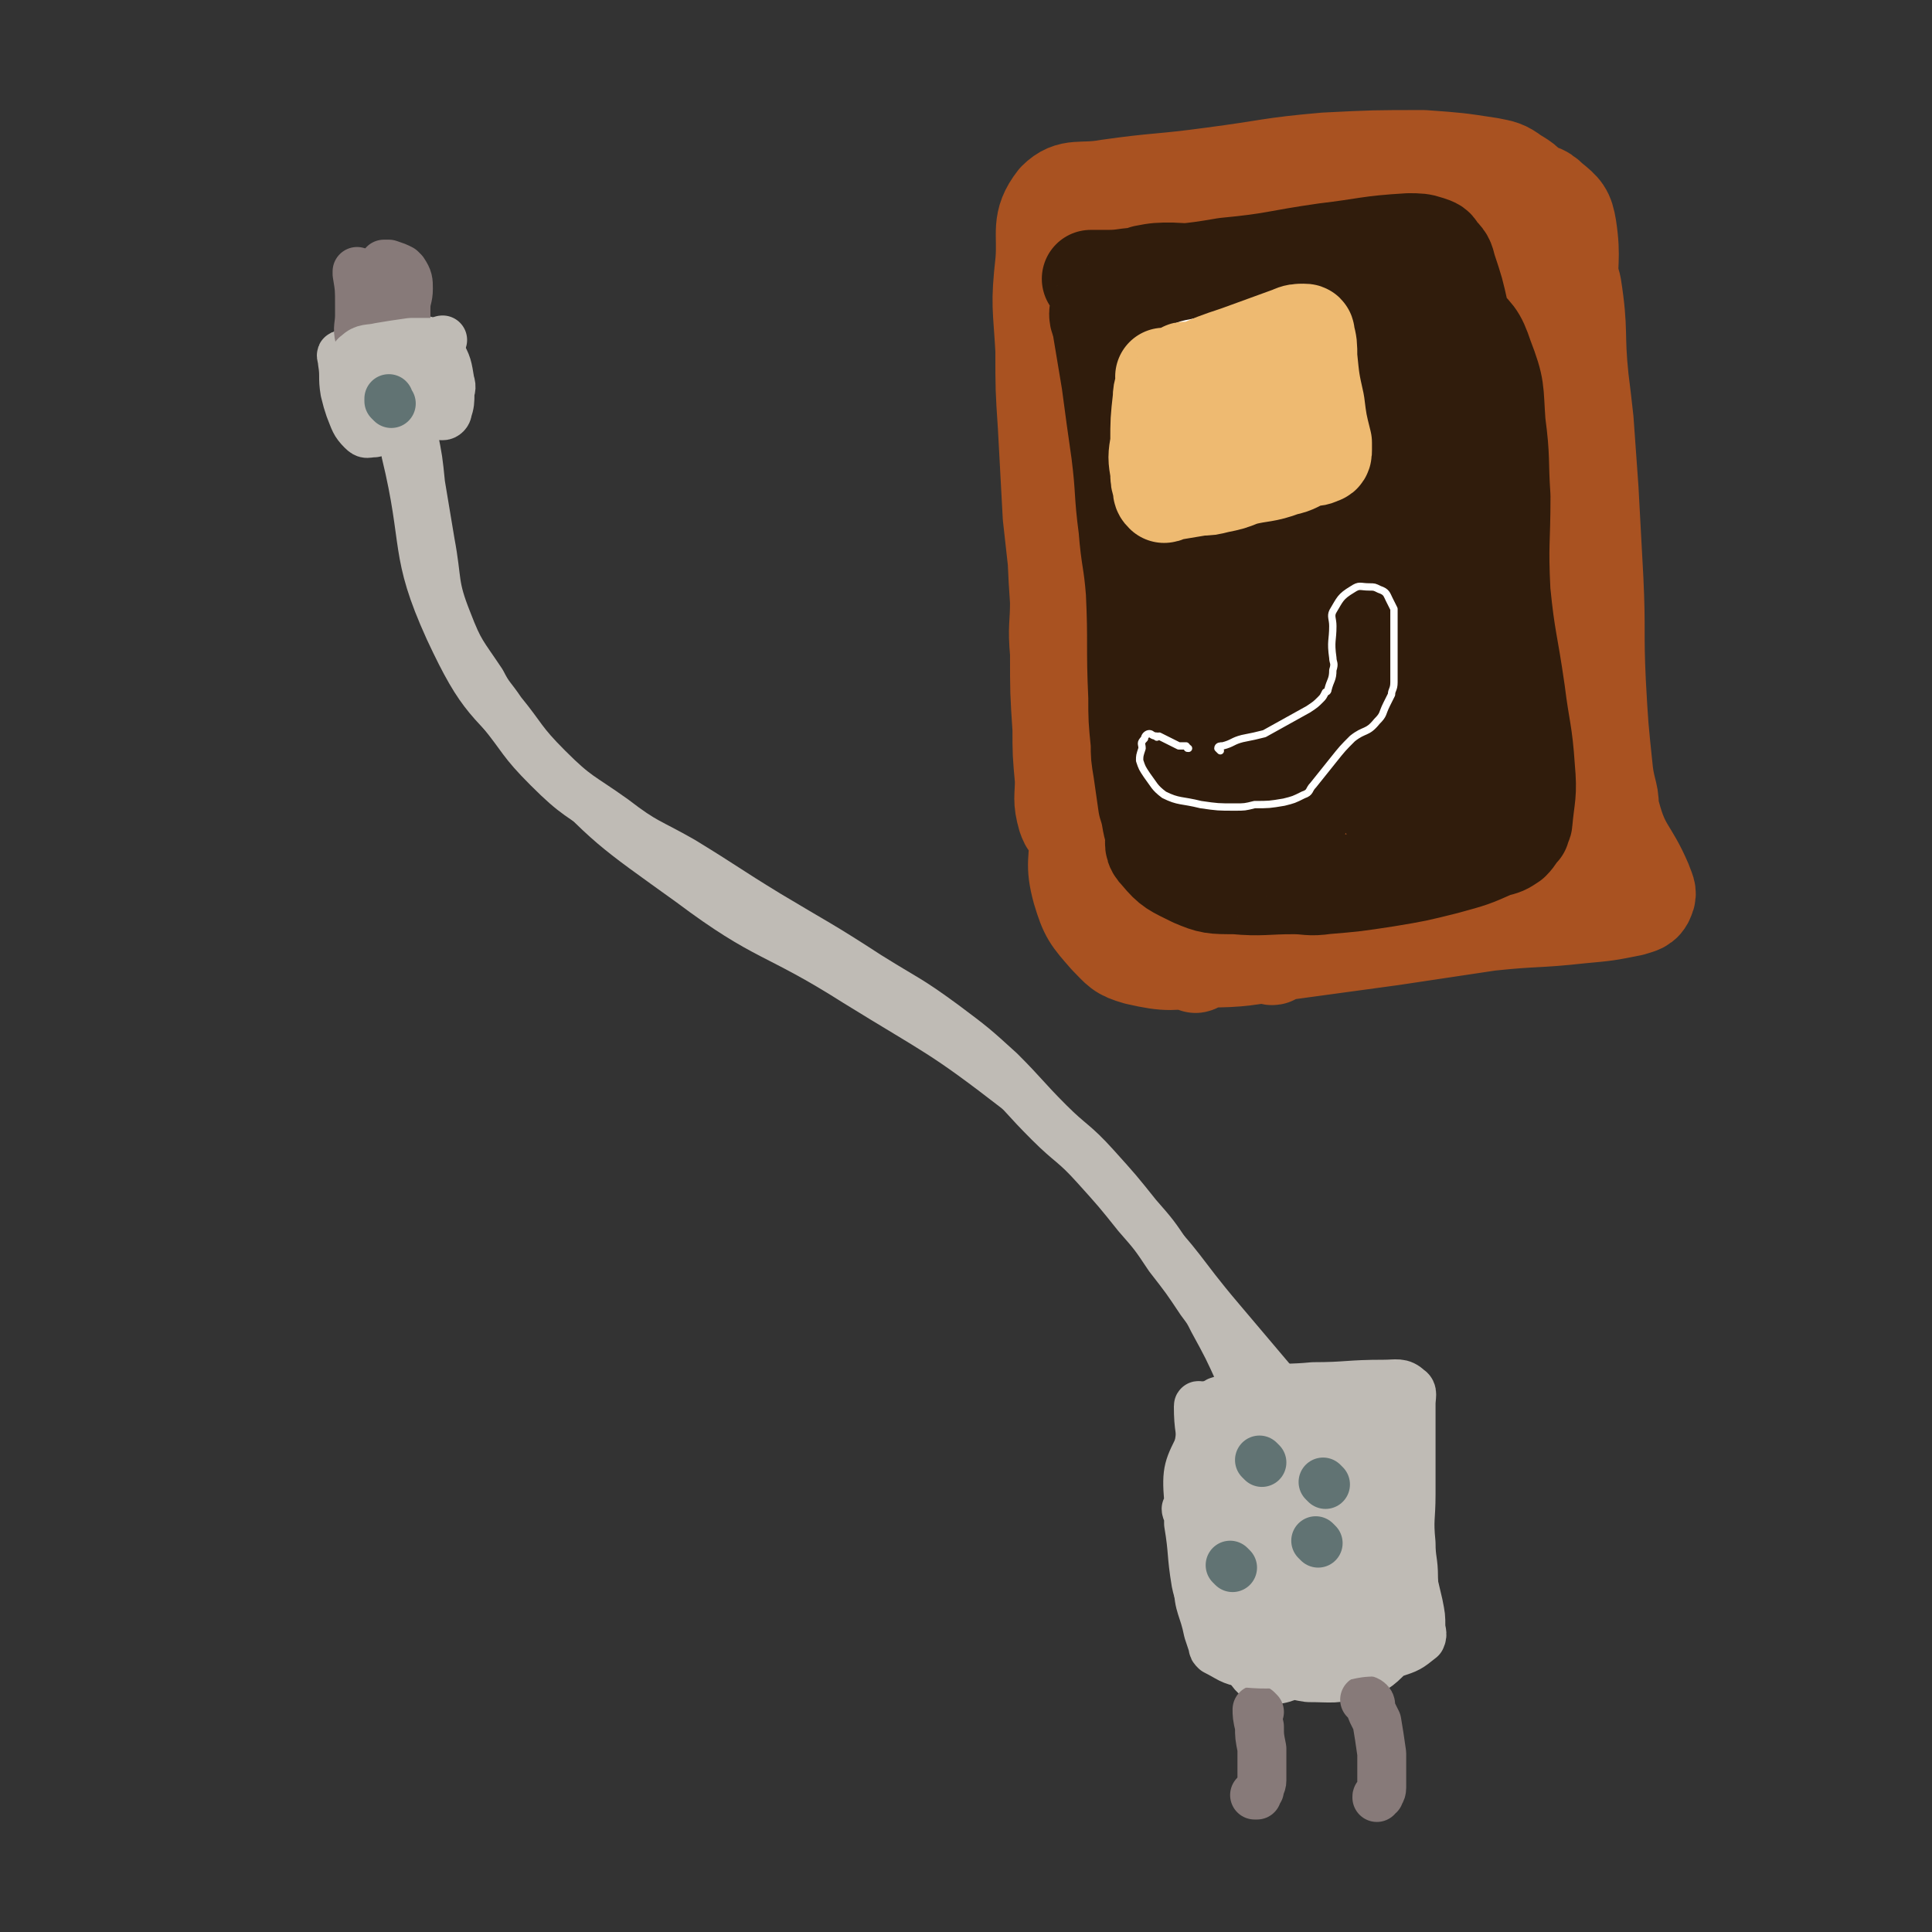 <svg viewBox='0 0 790 790' version='1.1' xmlns='http://www.w3.org/2000/svg' xmlns:xlink='http://www.w3.org/1999/xlink'><rect x="0" y="0" width="790" height="790" fill="#333333" stroke="none"/><g fill='none' stroke='#BFBBB5' stroke-width='12' stroke-linecap='round' stroke-linejoin='round'><path d='M162,181c0,0 -1,-2 -1,-1 0,2 1,3 1,6 9,37 3,40 18,73 14,30 17,29 40,53 27,29 28,29 60,52 32,24 35,20 68,41 34,21 35,20 66,44 29,22 29,23 55,49 18,18 16,19 33,39 11,13 11,13 22,26 2,3 3,3 5,5 0,0 1,0 1,0 0,-1 -1,0 -1,0 '/></g>
<g fill='none' stroke='#BFBBB5' stroke-width='20' stroke-linecap='round' stroke-linejoin='round'><path d='M169,176c0,0 -1,-2 -1,-1 0,1 1,1 1,3 2,10 2,10 3,20 2,12 2,12 4,24 3,16 1,17 7,32 5,13 6,13 14,25 3,6 4,6 8,12 9,11 8,12 19,23 12,12 13,11 27,21 13,10 14,9 28,17 18,11 17,11 35,22 20,12 21,12 41,25 16,10 16,9 31,20 12,9 12,9 23,19 10,10 10,11 20,21 9,9 10,8 19,18 9,10 9,10 17,20 7,8 7,8 13,17 7,9 7,9 13,18 3,4 3,4 5,8 6,11 6,11 11,22 4,7 4,7 8,14 0,1 1,1 2,3 '/><path d='M498,660c0,0 -1,0 -1,-1 0,0 1,0 1,-1 0,0 -1,0 -1,-1 -1,-1 -1,-1 -1,-3 -2,-14 -1,-14 -3,-28 -1,-14 -1,-14 -2,-27 -1,-7 -1,-7 0,-13 0,-5 -1,-5 1,-9 1,-3 3,-2 6,-4 9,-3 9,-3 18,-4 11,-2 11,-1 21,-2 14,0 14,-1 29,-1 5,0 7,-1 10,2 2,1 1,3 1,6 0,19 0,19 0,37 0,10 -1,10 0,20 0,7 1,7 1,14 0,5 1,7 -1,10 -5,5 -7,6 -14,7 -14,2 -14,0 -29,-1 -7,-1 -7,-1 -14,-2 -7,-2 -7,-2 -14,-3 -3,-1 -3,-1 -6,-1 0,0 -1,0 -1,0 0,-2 1,-3 1,-5 0,-6 -1,-6 0,-12 1,-27 0,-29 2,-55 0,-1 2,-1 2,0 4,20 3,28 6,42 1,3 1,-4 1,-8 -1,-13 0,-28 -1,-27 -1,1 -2,15 -3,29 -1,6 -1,15 0,12 2,-11 2,-41 5,-39 4,2 4,38 8,46 2,4 3,-11 4,-22 1,-17 2,-36 2,-34 0,2 -3,22 -1,43 0,7 3,18 4,14 3,-11 1,-40 4,-44 1,-3 1,22 4,30 1,3 3,-4 4,-10 2,-16 -1,-37 1,-32 5,9 10,60 13,62 3,1 -1,-33 1,-56 0,-2 3,2 4,5 4,29 3,34 6,60 0,2 0,-2 0,-5 -1,-1 -1,-1 -2,-3 -9,-9 -8,-12 -17,-18 -4,-2 -6,0 -8,3 -5,5 -3,7 -7,13 -1,1 -2,0 -3,1 -1,0 -1,0 -1,1 -8,4 -8,3 -16,7 -4,2 -4,1 -8,4 -3,1 -3,1 -4,2 -1,2 -1,3 0,3 10,5 10,8 21,9 11,0 14,-1 22,-8 9,-8 12,-11 13,-24 2,-21 -4,-22 -7,-44 -2,-8 -1,-8 -3,-16 0,-2 -2,-4 -2,-2 -2,17 -1,19 -2,39 -1,13 1,20 -2,27 -2,3 -8,-3 -10,-9 -4,-15 -10,-24 -3,-33 7,-9 24,-10 31,-2 9,10 3,41 2,38 -1,-3 -4,-25 -6,-50 0,0 0,0 0,0 0,14 0,14 0,28 0,5 -1,6 -1,11 1,5 1,5 3,10 3,8 4,7 7,15 3,7 2,7 4,15 1,4 4,9 1,9 -8,1 -12,-3 -24,-7 -4,-1 -4,-2 -9,-4 -1,0 -1,0 -3,1 '/><path d='M550,578c0,0 -1,-2 -1,-1 1,5 2,6 4,12 1,5 1,5 2,10 2,8 5,9 2,16 -2,6 -5,5 -10,11 -8,8 -7,10 -16,15 -9,5 -14,9 -20,5 -8,-5 -4,-12 -8,-23 '/><path d='M486,618c0,0 -1,-1 -1,-1 0,0 0,1 1,2 0,2 0,2 0,4 2,12 1,12 3,24 1,5 2,6 4,10 4,7 4,7 9,13 3,4 3,4 7,8 1,1 1,1 3,1 5,2 5,2 9,4 7,1 7,2 14,3 10,0 11,1 20,-2 7,-1 8,-2 13,-7 4,-5 4,-6 5,-13 1,-12 0,-12 0,-24 -1,-10 -1,-10 -2,-21 -1,-12 -1,-13 -2,-25 -1,-7 -2,-7 -3,-14 -1,-2 0,-2 -1,-3 -1,-1 -1,-1 -1,0 -5,0 -5,0 -9,1 -14,4 -14,6 -28,9 -7,1 -7,-1 -13,-1 -5,-1 -5,-1 -9,-1 -3,-1 -3,-1 -6,0 -4,1 -6,1 -8,5 -5,10 -6,11 -5,23 1,16 4,16 9,33 2,7 3,7 5,14 1,3 1,3 3,6 3,8 2,8 7,15 3,4 3,5 8,6 8,0 8,-2 16,-4 8,-1 8,-2 16,-3 10,-3 10,-1 20,-4 6,-2 6,-2 11,-6 1,-2 0,-3 0,-5 0,-4 0,-4 -1,-9 -4,-17 -4,-17 -8,-34 -2,-9 -2,-9 -5,-18 -1,-3 -1,-3 -2,-7 -1,-1 0,-1 0,-1 '/><path d='M164,174c0,0 -1,-1 -1,-1 -1,0 -1,2 -3,2 -3,2 -3,1 -7,2 -3,0 -3,1 -5,-1 -3,-3 -3,-4 -5,-9 -1,-3 -1,-3 -2,-7 -1,-6 0,-6 -1,-12 0,-2 -1,-3 0,-3 2,-1 3,1 5,0 10,-1 10,-2 20,-4 4,-1 4,-2 8,-2 4,1 5,2 7,5 3,5 3,6 4,12 1,3 0,3 0,5 0,3 0,4 -1,7 0,1 -1,2 -2,2 -5,0 -6,-1 -11,-2 -4,-2 -4,-2 -8,-3 '/><path d='M155,163c0,0 -1,-1 -1,-1 0,0 1,0 1,0 3,2 3,2 5,3 4,3 6,5 8,6 1,0 0,-3 -2,-5 -1,-2 -2,-1 -3,-3 '/></g>
<g fill='none' stroke='#877A79' stroke-width='20' stroke-linecap='round' stroke-linejoin='round'><path d='M515,700c0,0 -1,-1 -1,-1 0,2 0,3 1,7 0,4 0,4 1,9 0,6 0,6 0,13 0,2 -1,2 -1,4 -1,1 -1,1 -1,2 0,0 -1,0 -1,0 '/><path d='M559,696c0,0 -1,-1 -1,-1 0,0 1,0 2,1 1,1 0,2 1,4 1,2 1,2 2,4 1,6 1,6 2,13 0,4 0,4 0,8 0,3 0,3 0,6 0,2 -1,2 -1,3 -1,1 -1,0 -1,1 '/><path d='M148,139c0,0 -1,-1 -1,-1 -1,-4 0,-5 0,-9 0,-2 0,-2 0,-4 0,-7 0,-7 -1,-13 0,0 0,0 0,-1 '/><path d='M158,111c0,0 -1,-1 -1,-1 0,-1 0,-1 0,-2 0,0 0,0 0,0 1,0 1,0 2,0 0,0 0,0 0,0 3,1 3,1 5,2 1,1 1,1 1,1 2,3 2,4 2,7 0,4 -1,4 -1,8 0,3 0,3 0,6 0,0 0,0 0,1 '/><path d='M163,137c0,0 -1,-1 -1,-1 '/><path d='M157,122c0,0 -1,-1 -1,-1 '/></g>
<g fill='none' stroke='#BFBBB5' stroke-width='20' stroke-linecap='round' stroke-linejoin='round'><path d='M159,164c0,0 -1,-1 -1,-1 0,-1 0,-1 0,-1 0,-2 0,-2 0,-3 0,-2 0,-2 0,-3 0,-2 0,-3 1,-4 3,-3 4,-6 8,-5 6,1 6,4 11,9 3,3 3,4 4,7 1,1 0,1 -1,2 0,0 -1,0 -1,0 -7,-1 -7,-1 -14,-2 -2,0 -2,1 -4,0 -5,-1 -6,-1 -11,-3 -2,0 -1,-1 -3,-2 0,0 -1,0 -1,-1 -1,-3 -2,-3 -2,-6 0,-3 -1,-5 1,-6 3,-3 5,-2 9,-3 6,-1 6,-1 13,-2 3,0 3,0 6,0 3,0 3,0 6,0 0,-1 1,-1 1,-1 0,0 -1,0 -1,1 0,5 1,5 1,9 1,5 1,5 2,10 '/><path d='M491,576c0,0 -1,-2 -1,-1 0,9 1,10 2,19 0,7 0,7 0,13 -1,12 -1,12 -1,23 -1,9 -2,9 -1,18 0,9 2,9 4,19 1,3 1,3 2,6 0,1 0,1 1,2 6,3 6,4 12,5 11,1 11,0 21,0 10,-1 10,-2 20,-3 9,-2 9,-1 18,-2 2,-1 2,-1 4,-2 1,0 1,1 1,1 0,-12 0,-12 0,-24 -1,-19 -1,-19 -3,-37 -1,-9 -2,-9 -3,-18 -1,-6 0,-6 0,-12 0,-1 0,-1 0,-3 '/></g>
<g fill='none' stroke='#617373' stroke-width='20' stroke-linecap='round' stroke-linejoin='round'><path d='M516,598c0,0 -1,-1 -1,-1 '/><path d='M539,631c0,0 -1,-1 -1,-1 '/><path d='M504,641c0,0 -1,-1 -1,-1 '/><path d='M542,607c0,0 -1,-1 -1,-1 '/><path d='M160,165c0,0 -1,-1 -1,-1 0,-1 0,-1 0,-1 '/></g>
<g fill='none' stroke='#A95221' stroke-width='40' stroke-linecap='round' stroke-linejoin='round'><path d='M433,99c0,-1 -1,-2 -1,-1 -1,5 -1,6 -1,13 0,5 1,5 1,9 0,18 0,18 0,35 0,15 0,15 0,30 0,15 -1,15 0,31 0,15 0,15 1,30 0,10 -1,10 0,21 0,16 0,16 1,31 0,10 0,10 1,21 0,7 -1,8 1,15 1,3 2,4 5,5 9,3 10,3 20,3 16,0 16,-1 33,-3 16,-2 16,-2 32,-4 18,-1 18,-1 35,-2 20,-1 20,-1 39,-2 18,0 18,-1 35,-1 8,0 8,1 16,1 3,1 6,3 7,0 1,-5 -1,-7 -2,-15 -2,-19 -2,-19 -3,-37 -1,-21 0,-21 -1,-42 -1,-19 -1,-19 -2,-37 -1,-14 -1,-14 -2,-28 -1,-9 -1,-9 -2,-17 -2,-19 0,-19 -3,-38 -3,-11 -3,-11 -8,-22 -3,-8 -3,-8 -8,-15 -3,-5 -3,-5 -8,-8 -4,-3 -5,-3 -10,-4 -13,-2 -13,-2 -27,-3 -20,0 -20,0 -40,1 -23,2 -23,3 -46,6 -22,3 -22,2 -43,5 -11,2 -15,-1 -21,5 -7,9 -4,13 -5,25 -2,18 -1,18 0,36 0,16 0,16 1,31 1,19 1,19 2,37 2,18 2,18 4,36 2,23 3,23 5,46 1,7 1,7 1,14 1,17 0,17 1,33 0,12 -2,13 1,24 3,10 4,11 11,19 5,5 5,6 12,8 13,3 14,2 27,1 17,0 17,-1 33,-3 22,-3 22,-3 44,-6 20,-3 20,-3 40,-6 19,-2 19,-1 37,-3 11,-1 11,-1 21,-3 3,-1 5,-1 6,-4 1,-2 0,-3 -1,-6 -6,-14 -9,-13 -13,-28 -7,-22 -8,-22 -10,-45 -5,-37 -2,-38 -5,-76 -3,-29 -2,-29 -8,-57 -2,-13 -4,-13 -8,-25 -2,-6 -2,-6 -4,-13 -6,-18 -3,-22 -13,-37 -5,-7 -8,-8 -17,-7 -21,3 -21,7 -43,14 -25,9 -25,8 -50,18 -17,6 -19,4 -32,14 -6,5 -7,7 -7,15 -4,51 -2,52 0,104 1,50 3,50 6,100 0,8 0,8 0,17 0,2 0,8 0,5 -3,-32 -5,-37 -6,-74 -1,-68 -1,-68 1,-136 0,-17 1,-17 3,-33 0,-2 2,-6 2,-4 -1,19 -4,24 -3,48 2,74 1,74 9,147 4,43 8,46 15,86 0,1 -2,-2 -2,-4 -4,-13 -6,-12 -8,-26 -5,-58 -3,-58 -6,-117 -3,-47 -3,-47 -4,-95 -1,-21 -1,-21 -1,-43 0,-8 -1,-16 0,-15 1,1 2,10 4,20 10,77 6,78 18,156 9,55 10,55 24,109 1,6 6,15 7,11 1,-13 -1,-22 -2,-45 -2,-50 -5,-50 -4,-100 1,-64 3,-64 9,-128 0,-4 0,-8 2,-8 2,-1 3,3 4,7 3,30 1,30 3,61 2,64 0,64 4,128 2,29 2,29 9,57 3,12 6,21 10,22 4,1 7,-9 7,-19 6,-71 2,-72 7,-145 2,-41 4,-40 9,-81 1,-6 1,-13 2,-12 0,3 -1,11 0,21 8,82 6,83 19,165 2,15 10,34 11,29 2,-12 -2,-32 -3,-63 -3,-57 -2,-57 -5,-114 0,-11 -4,-29 -3,-22 4,44 8,62 14,124 3,39 6,42 5,78 0,3 -7,3 -7,0 -17,-72 -20,-75 -28,-151 -4,-37 2,-42 3,-75 0,-2 -1,2 -2,5 -4,32 -3,32 -6,65 -3,30 1,39 -4,59 -2,5 -7,-3 -9,-9 -11,-26 -11,-27 -17,-55 -6,-28 -2,-29 -7,-58 -1,-5 -1,-7 -4,-10 -2,-2 -4,-1 -5,1 -16,46 -14,48 -29,96 0,1 -2,2 -2,1 -2,-27 -2,-28 -2,-57 0,-26 2,-35 3,-52 0,-3 0,6 -1,12 -1,35 -5,35 -2,70 3,46 3,47 13,93 2,11 4,10 10,21 2,3 3,7 5,5 6,-5 8,-8 12,-18 13,-36 11,-46 22,-73 1,-4 2,4 3,10 2,25 0,25 2,50 3,33 2,33 8,65 2,13 2,13 7,24 3,4 4,4 8,6 2,1 2,1 4,1 2,0 2,-1 4,-2 14,-6 17,-2 29,-11 12,-10 16,-11 20,-27 6,-32 0,-34 0,-68 0,-17 -1,-17 -1,-34 0,-13 0,-13 0,-27 -1,-18 -1,-18 -2,-36 -1,-23 -1,-23 -2,-45 -1,-14 1,-15 -1,-28 -1,-6 -2,-7 -7,-11 -4,-4 -5,-3 -10,-4 -8,-1 -8,-2 -16,-1 -23,2 -23,2 -46,7 -11,3 -11,4 -22,8 -4,1 -8,1 -8,4 -1,4 1,7 6,11 18,15 24,9 39,27 21,24 24,26 32,57 11,40 2,42 5,85 1,15 0,15 1,29 1,7 2,17 2,14 -1,-9 -1,-18 -4,-36 -7,-42 -6,-42 -16,-83 -7,-27 -11,-26 -16,-53 -3,-17 0,-17 0,-34 0,-5 -1,-5 -2,-11 0,-1 0,-2 0,-1 13,39 14,40 27,81 '/></g>
<g fill='none' stroke='#301C0C' stroke-width='40' stroke-linecap='round' stroke-linejoin='round'><path d='M450,129c0,0 -1,-2 -1,-1 0,1 0,2 1,4 2,12 2,12 4,24 2,15 2,15 4,29 2,16 1,16 3,31 1,13 2,13 3,26 1,21 0,22 1,43 0,9 0,9 1,19 0,5 0,5 1,11 1,7 1,7 2,14 2,6 1,6 3,12 0,4 -1,5 2,8 5,6 6,6 14,10 7,3 8,3 17,3 11,1 12,0 24,0 6,0 6,1 13,0 12,-1 12,-1 25,-3 12,-2 12,-2 24,-5 11,-3 11,-3 20,-7 4,-1 4,-1 7,-3 2,-2 2,-3 4,-5 0,-2 1,-2 1,-3 1,-11 2,-11 1,-22 -1,-15 -2,-15 -4,-31 -3,-21 -4,-21 -6,-41 -1,-20 0,-20 0,-39 -1,-15 0,-15 -2,-30 -1,-14 0,-14 -5,-27 -3,-9 -4,-9 -11,-16 -8,-8 -9,-9 -19,-13 -9,-4 -9,-3 -19,-4 -16,-1 -16,1 -33,0 -23,0 -23,-1 -46,-2 -5,0 -6,0 -11,1 -1,1 -1,1 -1,3 0,25 0,25 2,50 1,27 1,27 4,53 1,11 2,11 5,23 5,26 6,26 11,53 3,17 2,18 5,35 1,9 1,9 4,17 1,5 3,12 3,9 1,-22 0,-30 -1,-59 -1,-29 -2,-29 -3,-57 -1,-16 -1,-16 -2,-31 -2,-12 -3,-11 -4,-23 -2,-18 -3,-18 -2,-36 0,-11 0,-11 4,-21 0,-2 3,-5 4,-3 5,17 5,20 7,41 3,23 1,23 3,47 0,9 1,9 1,17 1,9 0,10 2,18 4,26 5,26 10,51 2,8 2,8 4,15 2,5 2,5 3,9 2,6 3,12 4,12 0,0 0,-6 0,-11 -1,-40 -1,-40 -2,-80 -1,-29 -1,-29 -1,-58 0,-16 -1,-16 0,-32 0,-9 0,-9 2,-17 1,-6 1,-7 3,-12 1,-1 3,0 3,1 4,26 3,26 5,53 1,28 0,28 1,56 0,14 0,14 2,28 1,11 0,12 3,22 6,21 7,21 16,40 2,2 3,4 5,3 3,-2 3,-4 4,-8 4,-28 6,-28 7,-56 0,-20 -3,-19 -6,-39 -3,-17 -4,-17 -6,-34 -1,-18 -1,-18 1,-36 1,-12 2,-12 5,-25 0,-1 2,-5 2,-3 3,23 3,27 4,53 1,30 -1,30 0,60 0,20 0,20 1,40 2,15 3,15 5,30 1,6 -1,7 2,13 1,5 2,5 5,8 1,1 2,1 3,0 5,-5 6,-6 9,-13 5,-11 5,-11 8,-22 2,-13 2,-13 2,-26 0,-9 -1,-9 -2,-17 -1,-13 -1,-13 -2,-26 -1,-12 -1,-12 -2,-24 -2,-14 -1,-14 -3,-28 -2,-14 -2,-13 -4,-27 -2,-10 -1,-10 -4,-20 -2,-9 -2,-9 -5,-18 -1,-4 -1,-4 -4,-7 -1,-2 -1,-2 -4,-3 -3,-1 -4,-1 -8,-1 -17,1 -17,2 -34,4 -21,3 -20,4 -41,6 -17,3 -17,2 -34,4 -7,0 -7,1 -14,1 -3,0 -3,0 -6,0 0,0 0,0 -1,0 '/></g>
<g fill='none' stroke='#FFFFFF' stroke-width='3' stroke-linecap='round' stroke-linejoin='round'><path d='M467,144c0,0 -1,-2 -1,-1 1,4 1,5 2,11 1,4 1,4 2,8 1,10 1,10 2,20 0,6 -1,6 0,12 0,4 0,4 1,8 0,0 -1,1 0,1 6,-1 6,-1 13,-2 3,0 4,1 7,0 6,-1 6,-2 12,-3 7,-1 7,0 14,0 7,0 7,1 14,0 4,0 4,0 7,-1 2,0 2,0 4,-1 1,0 1,0 2,-2 2,-1 2,-1 2,-3 0,-6 -1,-7 -2,-13 -1,-6 -1,-6 -3,-11 0,-4 0,-4 0,-8 -1,-5 -1,-5 -1,-10 -1,-3 0,-3 -1,-6 0,-4 0,-4 0,-8 -1,-4 0,-5 -2,-8 -2,-1 -3,-1 -5,-1 -8,0 -8,0 -16,1 -7,1 -7,1 -14,2 -9,2 -9,1 -17,3 -6,1 -6,2 -12,4 -1,0 -1,1 -3,2 -1,0 -1,-1 -1,-1 '/><path d='M499,307c0,0 -1,-1 -1,-1 0,-1 1,-1 2,-1 4,-1 4,-2 8,-3 5,-1 5,-1 9,-2 9,-5 9,-5 18,-10 3,-2 3,-2 5,-4 1,-1 1,-1 2,-3 0,0 1,0 1,-1 1,-4 2,-4 2,-8 1,-3 0,-3 0,-5 -1,-7 0,-7 0,-13 0,-3 -1,-4 0,-6 3,-5 3,-6 8,-9 3,-2 3,-1 7,-1 2,0 2,0 4,1 3,1 3,2 4,4 1,2 1,2 2,4 0,4 0,4 0,7 0,3 0,3 0,6 0,4 0,4 0,8 0,5 0,5 0,9 0,3 -1,3 -1,5 -1,2 -1,2 -2,4 -2,4 -1,4 -4,7 -4,5 -5,3 -10,7 -4,4 -4,4 -8,9 -4,5 -4,5 -8,10 -2,2 -1,3 -4,4 -4,2 -4,2 -8,3 -6,1 -6,1 -12,1 -4,1 -4,1 -8,1 -7,0 -7,0 -14,-1 -8,-2 -9,-1 -15,-4 -4,-3 -4,-4 -7,-8 -2,-3 -2,-3 -3,-6 0,-2 0,-2 1,-5 0,-2 -1,-2 1,-4 0,-1 1,-2 2,-2 1,0 1,1 3,1 0,1 0,0 1,0 2,1 2,1 4,2 2,1 2,1 4,2 1,0 2,0 3,0 1,1 0,1 1,1 '/></g>
<g fill='none' stroke='#EEBA71' stroke-width='3' stroke-linecap='round' stroke-linejoin='round'><path d='M471,166c0,0 -1,-1 -1,-1 3,-3 4,-3 7,-5 3,-3 3,-3 6,-5 6,-5 6,-5 13,-10 1,-1 3,-2 3,-1 1,2 1,4 0,7 -3,7 -3,7 -7,13 -6,8 -8,7 -15,15 -3,4 -3,4 -3,9 -1,3 0,4 2,5 1,1 2,1 3,0 6,-3 6,-3 11,-8 5,-5 4,-6 9,-12 3,-4 3,-4 7,-8 2,-2 2,-3 6,-4 4,-1 5,-1 8,0 2,1 3,2 3,4 -5,9 -7,8 -12,18 -4,5 -4,6 -6,12 0,2 0,3 1,4 5,1 6,0 12,-1 '/></g>
<g fill='none' stroke='#EEBA71' stroke-width='40' stroke-linecap='round' stroke-linejoin='round'><path d='M478,155c0,0 0,-1 -1,-1 0,0 -1,0 -1,0 0,1 1,1 1,1 -1,4 -2,4 -2,8 -1,9 -1,9 -1,18 -1,6 -1,6 0,12 0,3 0,3 1,6 0,2 0,2 1,3 1,0 1,-1 3,-1 6,-1 6,-1 12,-2 3,0 3,0 7,-1 5,-1 5,-1 10,-3 8,-2 9,-1 17,-4 5,-1 5,-2 10,-4 3,0 3,0 5,-1 1,0 1,-1 1,-2 0,-1 0,-1 0,-3 -2,-8 -2,-8 -3,-16 -2,-9 -2,-9 -3,-19 0,-5 0,-5 -1,-9 0,-1 0,-1 -1,-1 -2,0 -3,0 -5,1 -11,4 -11,4 -22,8 -9,3 -9,3 -18,7 -2,0 -4,-1 -4,0 4,12 6,13 12,25 2,4 2,6 4,6 2,1 3,-1 4,-4 3,-6 2,-6 4,-13 0,-3 1,-4 0,-6 -1,-2 -2,-2 -5,-2 -8,-2 -8,-1 -17,-1 -3,0 -3,1 -5,2 '/></g>
</svg>